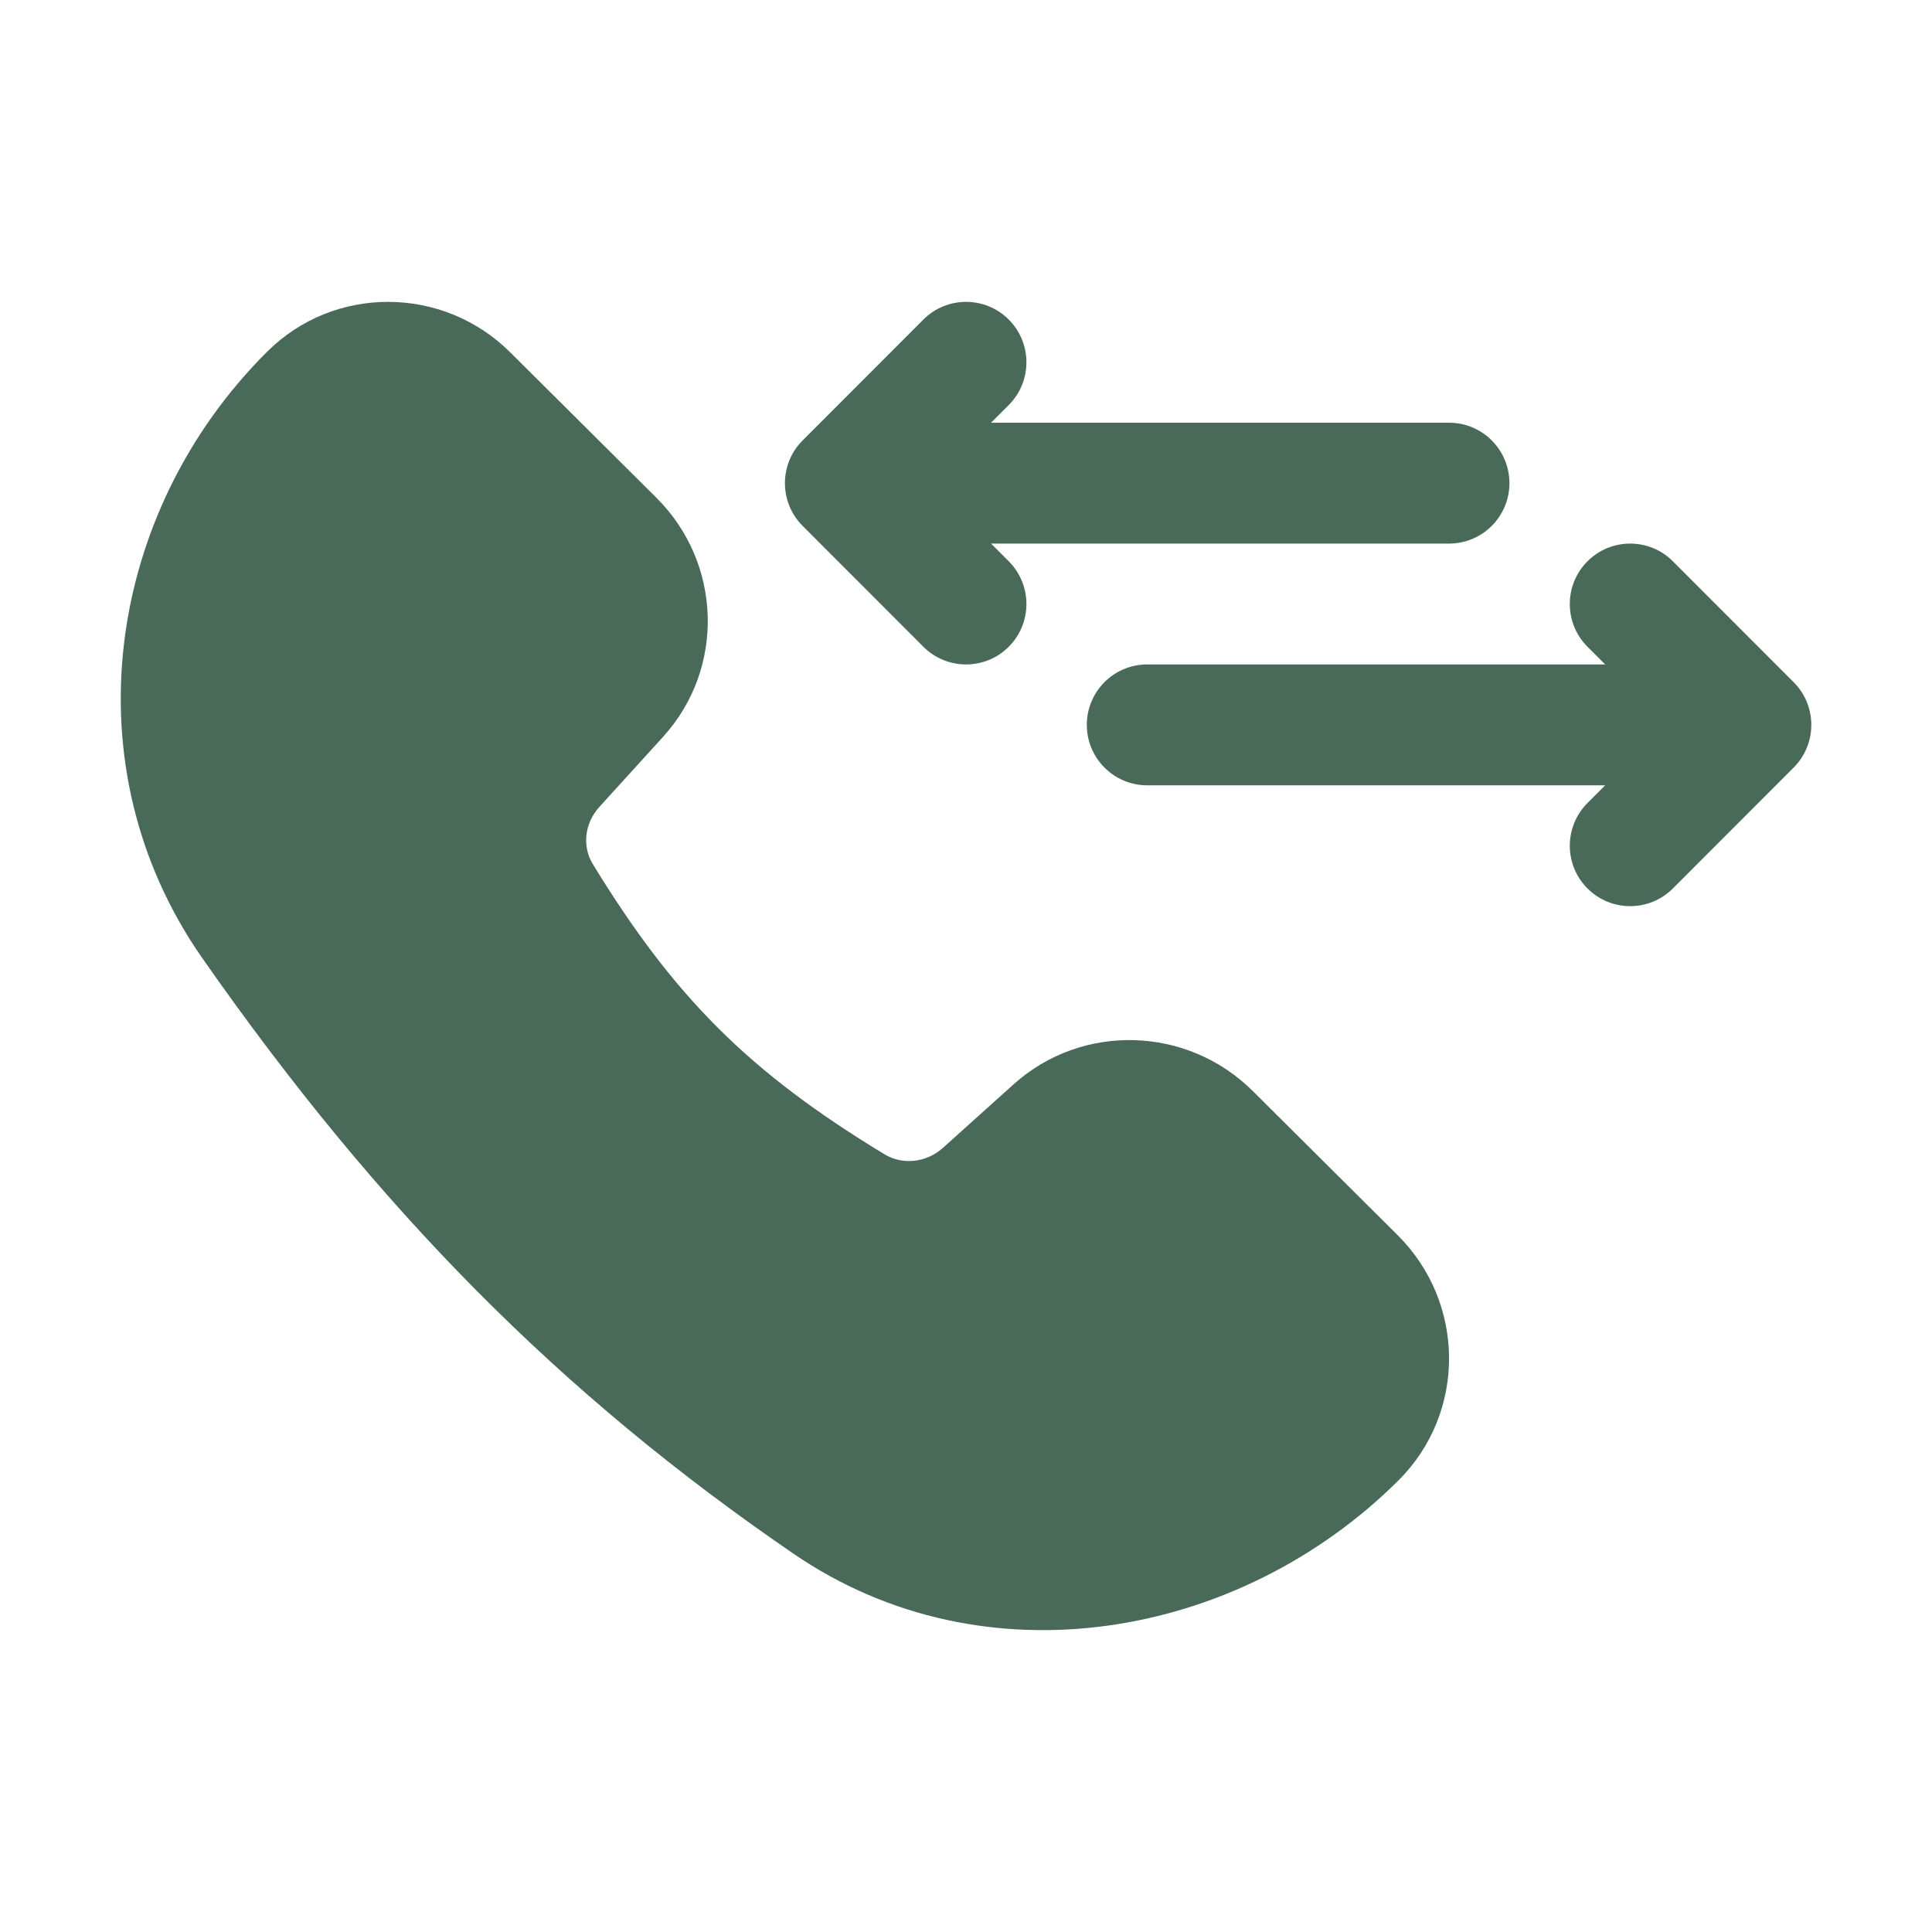 <?xml version="1.0" encoding="UTF-8"?>
<svg width="1200pt" height="1200pt" version="1.1" viewBox="0 0 1200 1200" xmlns="http://www.w3.org/2000/svg">
 <g fill="#496a58">
  <path d="m573.52 198.49c14.641-14.656 38.387-14.656 53.031 0 14.645 14.66 14.645 38.422 0 53.082l-10.984 10.992h284.47c20.711 0 37.5 16.805 37.5 37.535 0 20.73-16.789 37.531-37.5 37.531h-284.47l10.984 10.996c14.645 14.656 14.645 38.422 0 53.078-14.645 14.66-38.391 14.66-53.031 0l-75-75.066c-14.645-14.656-14.645-38.422 0-53.078z"/>
  <path d="m316.86 218.8c-41.605-41.391-109.12-41.949-150.9-0.383-99.898 99.375-123.68 257.39-40.281 376.73 109.41 156.57 222.35 270.75 367.33 369.99 118.54 81.141 276.6 52.859 375.51-45.531 42.371-42.152 41.797-110.44-0.395-152.41l-90.008-89.539c-40.598-40.391-105.91-42.523-148.64-4.094l-43.758 39.352c-10.508 9.457-25.293 10.699-36.223 4.086-84.301-51.047-130.89-97.832-181.32-180.35-6.512-10.656-5.344-25.059 4.094-35.445l39.551-43.523c38.777-42.664 36.594-108.02-4.113-148.52z"/>
  <path d="m986.02 348.63c14.641-14.66 38.387-14.66 53.031 0l75 75.066c14.645 14.656 14.645 38.422 0 53.078l-75 75.07c-14.645 14.656-38.391 14.656-53.031 0-14.645-14.66-14.645-38.422 0-53.082l10.98-10.992h-284.46c-20.711 0-37.5-16.805-37.5-37.535 0-20.727 16.789-37.531 37.5-37.531h284.46l-10.98-10.996c-14.645-14.656-14.645-38.422 0-53.078z"/>
 </g>
</svg>
